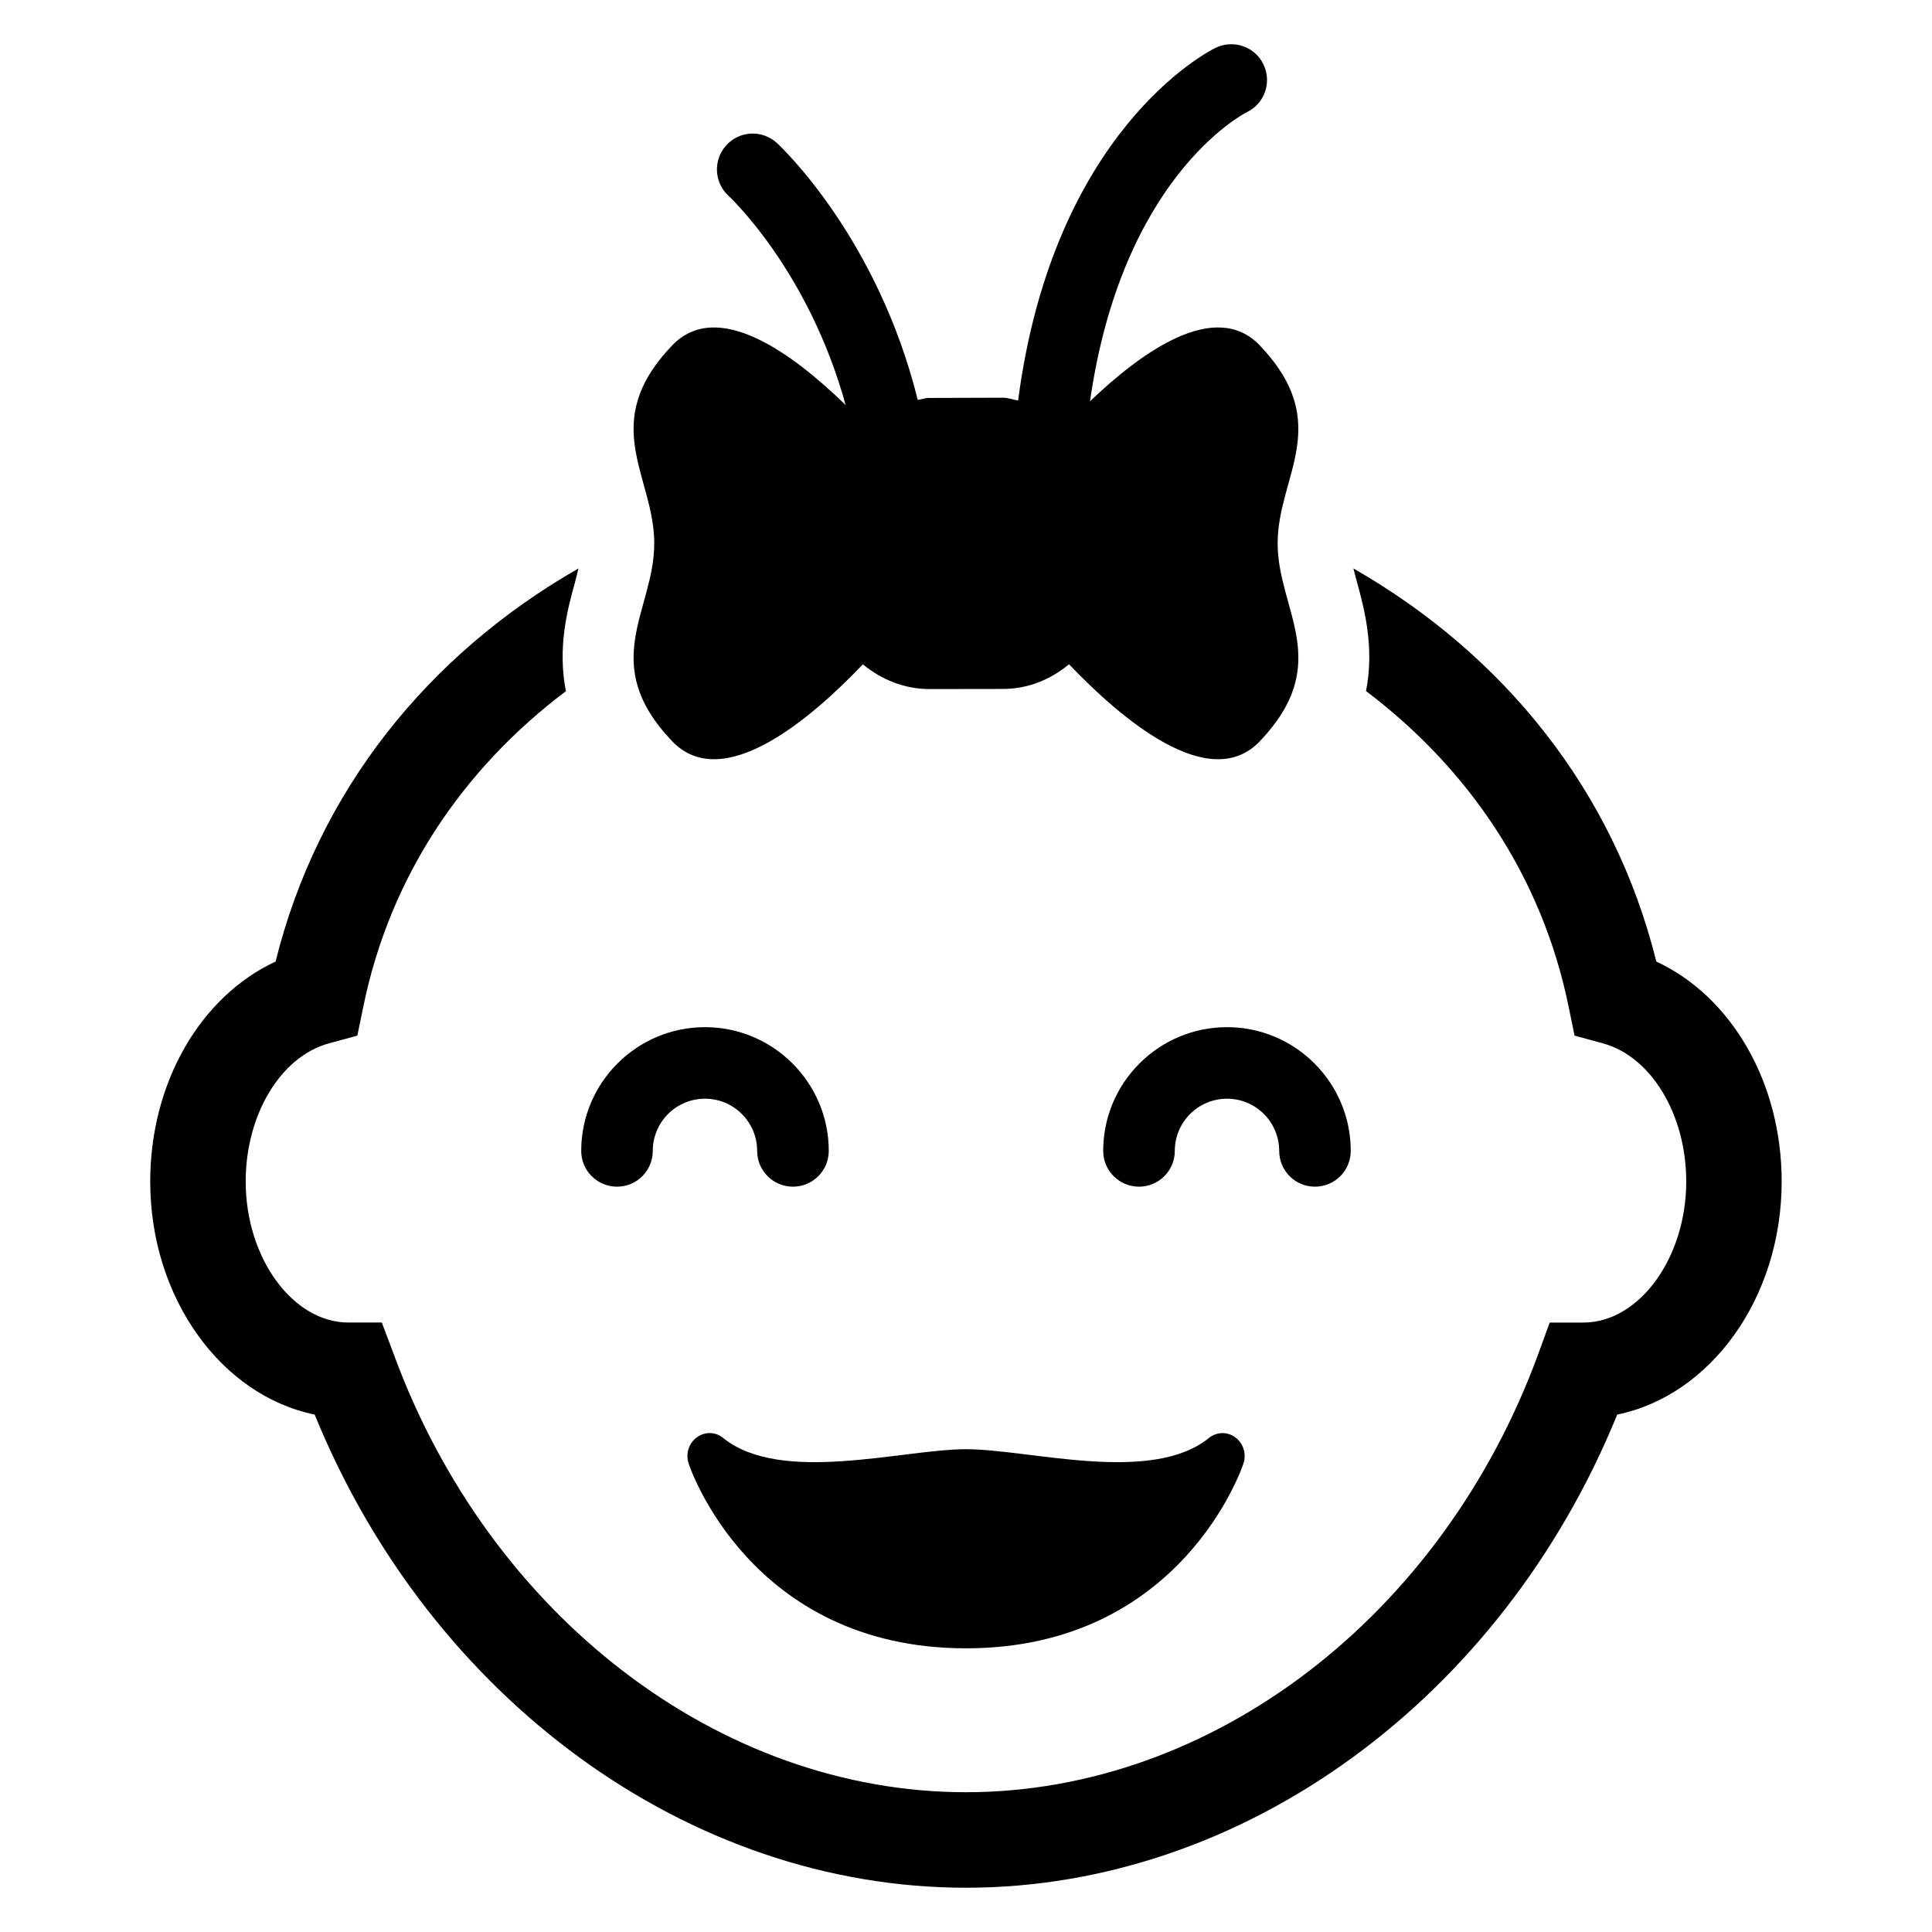 <?xml version="1.0" encoding="UTF-8"?>
<!-- Uploaded to: SVG Repo, www.svgrepo.com, Generator: SVG Repo Mixer Tools -->
<svg fill="#000000" width="800px" height="800px" version="1.1" viewBox="144 144 512 512" xmlns="http://www.w3.org/2000/svg">
 <g>
  <path d="m582.94 398.82c-11.223-45.266-40.426-81.344-80.273-104.18 0.32 1.25 0.625 2.473 1.008 3.848 1.969 7.176 4.582 17.191 2.336 28.656 27.207 20.551 46.656 49.145 53.695 83.68l1.574 7.633 7.527 2.047c12.777 3.496 22.062 18.871 22.062 36.609 0 20.258-12.473 37.375-27.234 37.375h-8.945l-3.023 8.289c-25.434 69.512-86.379 116.18-151.68 116.18-65.297 0-126.24-46.688-151.68-116.18l-3.125-8.293h-8.84c-14.762 0-27.234-17.113-27.234-37.375 0-17.738 9.281-33.129 22.062-36.609l7.527-2.047 1.574-7.633c7.039-34.535 26.473-63.145 53.695-83.648-2.25-11.477 0.359-21.523 2.359-28.652 0.367-1.406 0.672-2.625 0.977-3.879-39.832 22.809-69.039 58.914-80.273 104.18-19.906 9.25-33.223 32.062-33.223 58.289 0 30.93 18.871 56.715 43.586 61.77 30.676 75.328 99.117 125.39 172.6 125.39s141.92-50.059 172.58-125.39c24.719-5.055 43.586-30.84 43.586-61.77 0-26.246-13.312-49.039-33.223-58.289z"/>
  <path d="m482.59 287.98c-0.016-17.848 15.039-31.633-4.688-52.395-11.77-12.383-31.25 1.559-45.039 14.762 8.441-59.023 40.074-75.875 41.633-76.656 4.672-2.289 6.609-7.938 4.32-12.641-2.231-4.688-7.91-6.656-12.672-4.383-1.938 0.961-42.945 21.801-52.336 93.48-1.344-0.215-2.582-0.75-3.953-0.75l-19.723 0.062c-1.023 0-1.938 0.414-2.914 0.52-10.688-42.977-36.016-66.871-37.375-68.121-3.894-3.512-9.879-3.25-13.406 0.688-3.496 3.894-3.207 9.895 0.688 13.406 0.273 0.258 21.207 19.785 30.977 55.387-13.832-13.48-33.938-28.441-46.016-15.754-19.738 20.719-4.703 34.551-4.703 52.395 0.016 17.863-15.039 31.664 4.688 52.395 13.496 14.199 37.023-6.078 50.594-20.32 4.992 4.09 10.992 6.504 17.465 6.551l19.727-0.031c6.473-0.016 12.441-2.398 17.449-6.535 13.586 14.23 37.145 34.52 50.594 20.367 19.742-20.762 4.691-34.562 4.691-52.426z"/>
  <path d="m400 580.82c-57.359 0-73.387-48.52-73.512-49.008-0.84-2.566 0.062-5.359 2.184-6.902 2.121-1.574 4.945-1.496 6.977 0.168 15.344 12.41 47.617 2.977 64.367 2.977 16.746 0 49.023 9.434 64.367-2.977 2.031-1.648 4.856-1.727 6.977-0.168s3.008 4.336 2.184 6.902c-0.156 0.488-16.188 49.008-73.543 49.008z"/>
  <path d="m492.48 458.48c-5.25 0-9.48-4.231-9.48-9.48 0-7.633-6.199-13.832-13.832-13.832s-13.832 6.199-13.832 13.832c0 5.25-4.258 9.48-9.48 9.48-5.25 0-9.496-4.231-9.496-9.48 0-18.09 14.719-32.793 32.809-32.793s32.793 14.719 32.793 32.793c0 5.254-4.258 9.48-9.48 9.48z"/>
  <path d="m307.51 458.48c5.25 0 9.48-4.231 9.48-9.48 0-7.633 6.199-13.832 13.832-13.832 7.633 0 13.832 6.199 13.832 13.832 0 5.25 4.258 9.48 9.48 9.48 5.25 0 9.496-4.231 9.496-9.48 0-18.09-14.719-32.793-32.809-32.793-18.09 0-32.793 14.719-32.793 32.793 0 5.254 4.258 9.48 9.48 9.48z"/>
 </g>
</svg>